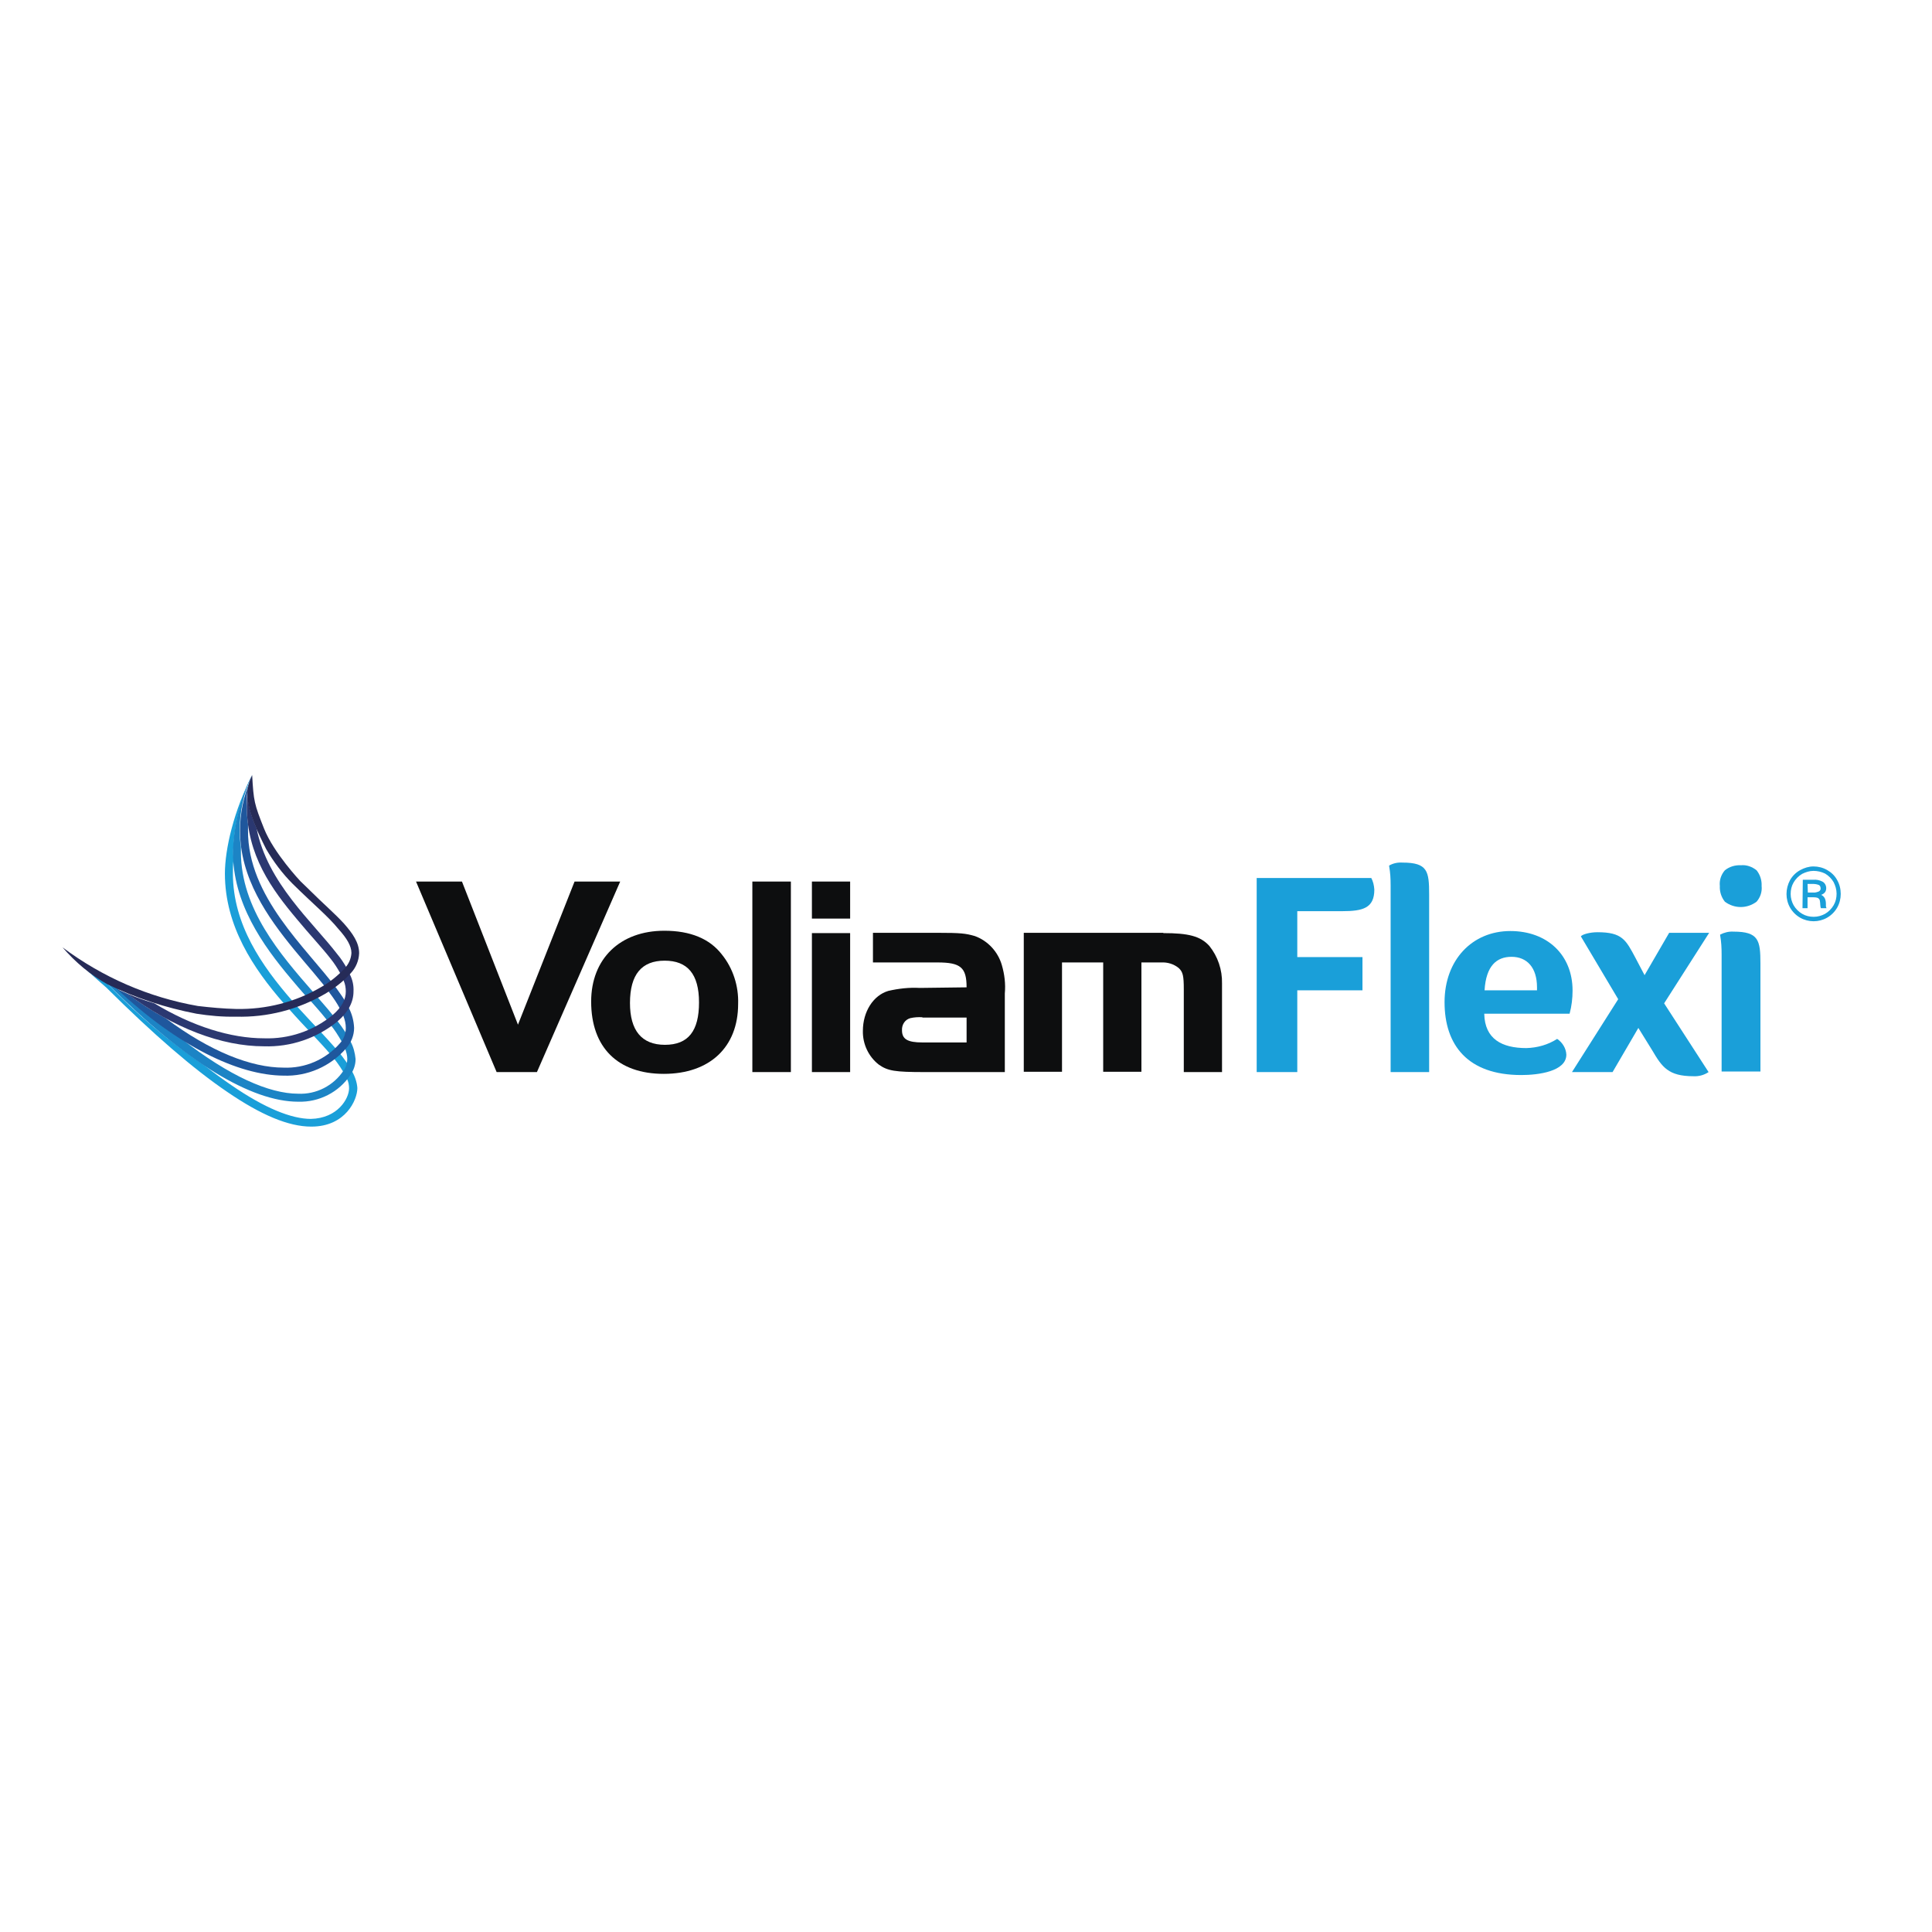 <?xml version="1.0" encoding="utf-8"?>
<!-- Generator: Adobe Illustrator 19.0.0, SVG Export Plug-In . SVG Version: 6.00 Build 0)  -->
<svg version="1.1" id="layer" xmlns="http://www.w3.org/2000/svg" xmlns:xlink="http://www.w3.org/1999/xlink" x="0px" y="0px"
	 viewBox="-153 -46 652 652" style="enable-background:new -153 -46 652 652;" xml:space="preserve">
<style type="text/css">
	.st0{fill:#1A9FD9;}
	.st1{fill:#0D0E0F;}
	.st2{fill:#1C84C5;}
	.st3{fill:#1F579D;}
	.st4{fill:#2B3871;}
	.st5{fill:#262B57;}
</style>
<path class="st0" d="M309.7,250.2c0.7,1.2,1,2.6,1.1,4c0,6.3-3.9,7.3-10.9,7.3h-15.1V277h22v11.2h-22v27.6h-13.7v-65.5H309.7z"/>
<path class="st0" d="M316.3,252.8c0-2.2-0.1-4.3-0.5-6.5v-0.2c1.4-0.8,2.9-1.1,4.5-1c8.5,0,9,2.9,9,10.8v59.9h-13V252.8z"/>
<path class="st0" d="M348,288.2h17.7v-1c0-6.7-3.4-10.3-8.6-10.3C352.1,276.9,348.5,279.9,348,288.2z M347.9,296.2
	c0.2,8.4,5.9,11.5,14.2,11.5c3.7-0.1,7.3-1.1,10.4-3.1l0,0c1.8,1.2,3,3.2,3.1,5.3c0,5.7-9.5,6.9-15.2,6.9
	c-18.1,0-25.9-10.1-25.9-24.6c0-14.2,9.3-24,22.2-24c12.4,0,21,8,21,20.1c0,2.6-0.3,5.2-1,7.8H347.9z"/>
<path class="st0" d="M391.2,315.8h-13.7l15.6-24.6l-12.6-21.2c0.5-0.7,3.1-1.4,5.6-1.4c8.4,0,9.6,2.6,12.9,8.8l3,5.7l8.3-14.3h13.5
	l-15.2,23.8l15,23.2c-1.5,1-3.3,1.5-5.1,1.4c-8.5,0-10.6-3.1-13.9-8.7l-4.7-7.6L391.2,315.8L391.2,315.8z"/>
<path class="st0" d="M428,276.1c0-2.2-0.1-4.3-0.5-6.5v-0.2c1.4-0.7,2.9-1.1,4.5-1c8.5,0,9.1,2.9,9.1,10.8v36.4H428L428,276.1
	L428,276.1z M439.8,258.3c-3.2,2.4-7.5,2.4-10.7,0c-1.2-1.5-1.8-3.4-1.7-5.3c-0.2-1.9,0.4-3.8,1.7-5.3c1.5-1.2,3.4-1.8,5.4-1.7
	c1.9-0.2,3.8,0.5,5.3,1.7c1.2,1.5,1.8,3.4,1.7,5.3C441.7,254.9,441.1,256.8,439.8,258.3z"/>
<polygon class="st1" points="28.2,315.8 14.6,315.8 -12.6,251.5 2.9,251.5 21.8,299.8 40.9,251.5 56.3,251.5 28.2,315.8 "/>
<path class="st1" d="M59.6,292.5c0,9.2,3.9,14.1,11.8,14.1s11.5-4.7,11.5-14.3c0-9.6-3.9-14.1-11.6-14.1S59.6,282.8,59.6,292.5
	L59.6,292.5z M90.6,276.1c3.8,4.7,5.7,10.7,5.5,16.7c0,14.6-9.6,23.6-25.1,23.6s-24.5-8.9-24.5-24.4c0-14.4,9.7-23.9,24.7-23.9
	C80,268.1,86.5,270.8,90.6,276.1L90.6,276.1z"/>
<polygon class="st1" points="100.9,315.8 100.9,251.5 113.9,251.5 113.9,315.8 100.9,315.8 "/>
<path class="st1" d="M133.9,268.9v46.9H121v-46.9H133.9z M121,251.5h12.9V264H121V251.5z"/>
<path class="st1" d="M158.3,297.3c-1.4-0.1-2.8,0-4.1,0.3c-1.8,0.5-2.9,2.2-2.8,4.1c0,3,1.9,4.1,6.9,4.1h14.9v-8.4H158.3z
	 M173.2,287.2c0-6.7-2-8.4-9.8-8.4h-21.8v-10h21.8c7.8,0,9.5,0.2,12.6,1.1c4.4,1.6,7.8,5.3,9.1,9.8c0.9,3.1,1.3,6.3,1,9.6v26.5H159
	c-10,0-12.4-0.4-15.4-2.5c-3.5-2.7-5.5-7-5.4-11.4c0-6.5,3.5-12,8.6-13.5c3.5-0.8,7-1.2,10.6-1L173.2,287.2z"/>
<path class="st1" d="M239.6,268.9c8.4,0,12.5,1,15.5,4.3c2.9,3.6,4.4,8.1,4.3,12.7v29.9h-12.9v-27.9c0-4.6-0.3-5.9-1.7-7.2
	c-1.7-1.4-3.8-2-5.9-1.9h-6.7v36.9h-12.9v-36.9h-13.9v36.9h-12.9v-46.9H239.6z"/>
<path class="st0" d="M-34.1,315.7c-0.5-1-1.1-2-1.8-3c-1-1.4-2.1-2.9-3.4-4.4c-3.7-4.3-8.4-9.1-13.3-14.5c-0.6-0.7-1.3-1.5-1.9-2.2
	c-10.1-11.6-19.9-25.6-19.9-42.8c0-1.5,0-3,0.2-4.5c0-0.9-0.1-1.9-0.1-2.9c0.3-9,2.5-17.9,6.5-26c-6.3,12.1-9.3,25.2-9.3,33.4
	c0,17.8,9.7,32.1,19.7,43.6l1.6,1.8l0.4,0.4c5.1,5.8,10.2,10.8,14,15.3c1.5,1.7,2.9,3.6,4.1,5.6c0.5,0.8,1,1.7,1.4,2.6
	c0.5,1,0.7,2.1,0.7,3.2c0,3.4-3.8,10.1-12.9,10.3c-6.5,0-15.5-3.6-26.7-11.3c-2.8-1.9-5.8-4.1-8.9-6.5c-12-8.1-23.1-17.5-33.1-27.9
	c-2.7-1.4-5.3-3.1-7.6-5.1c2.6,2.4,6.5,5.8,7.3,6.5c15.8,15.7,29.3,27.4,40.8,35.2c11.4,7.8,20.7,11.7,28.3,11.7h0.1
	c11.5,0,15.5-9,15.5-13C-32.5,319.5-33.1,317.5-34.1,315.7L-34.1,315.7z"/>
<path class="st2" d="M-34.7,305.5c-0.5-1.1-1.1-2.1-1.7-3.1c-0.9-1.4-1.9-2.8-3-4.2c-1.8-2.3-3.9-4.8-6.2-7.4l-1.8-2.1
	c-11-12.6-24.3-28-24.3-47.2c0-0.6,0-1.1,0-1.7c-0.3-1.9-0.4-3.8-0.4-5.7c0-6.1,1.3-12.1,3.8-17.7c0.1-0.3,0.3-0.6,0.4-1
	c-4,8.1-6.2,17-6.5,26c0,17.3,9.9,31.4,19.6,42.9c1.6,1.9,3.2,3.8,4.8,5.6l2,2.1c2.4,2.7,4.7,5.3,6.5,7.8c1.4,1.7,2.6,3.6,3.7,5.5
	c0.5,0.9,0.9,1.8,1.3,2.7c0.4,1.1,0.7,2.2,0.7,3.4c0,1.4-0.4,2.7-1.2,3.8c-3.4,5.2-9.3,8.2-15.4,7.9c-9.8,0-23.3-6-39.3-18.5
	c-7.8-5-15.1-10.7-21.8-17.1c-1-0.5-2-0.9-3-1.4l-0.2-0.1c26.4,26.6,48.6,39.8,64.3,39.8h0.1c7,0.2,13.7-3.2,17.6-9.1
	c1.1-1.6,1.7-3.4,1.7-5.3C-33.2,309.4-33.7,307.3-34.7,305.5z"/>
<path class="st3" d="M-35.2,294.3c-0.5-1-1-1.9-1.6-2.9c-0.8-1.3-1.7-2.5-2.6-3.8c-10.3-13.8-30-31-29.9-53.3c0-0.8,0-1.5,0-2.2
	c-0.3-2-0.4-4-0.4-6c-0.2-2.9,0.1-5.8,1.1-8.6c-2.2,5.3-3.4,11-3.4,16.8c0,16,9.2,29.1,18.2,40.1c4.5,5.5,9,10.4,12.2,14.9
	c1.2,1.6,2.3,3.2,3.2,4.9c0.5,0.9,0.9,1.8,1.3,2.7c0.5,1.3,0.8,2.6,0.8,4c0,1.9-0.7,3.8-2,5.2c-4.8,5.5-11.8,8.5-19,8.2
	c-10.9,0-24.7-5.4-39.7-16.6c-4.6-2.5-9-5.3-13.1-8.4c-1.1-0.5-2.3-1-3.4-1.5c20.6,19.3,40.9,29.1,56.2,29.2l0,0
	c8,0.3,15.8-3.1,21.1-9.2c1.7-1.9,2.7-4.4,2.7-6.9C-33.6,298.5-34.2,296.3-35.2,294.3L-35.2,294.3z"/>
<path class="st4" d="M-34.9,282.9c-0.4-0.9-0.8-1.8-1.3-2.6c-0.9-1.5-1.8-2.9-2.9-4.2c-8.4-11-23.6-24-27.3-42.5
	c-3.4-8-3.7-12.7-1.7-17.3c-1.1,2.4-1.6,4-1.6,9.8c0,16.5,8.4,28,16.9,38.1c4.2,5.1,8.4,9.5,11.5,13.5c1.2,1.5,2.2,3.1,3.1,4.7
	c0.5,0.8,0.8,1.7,1.2,2.6c0.5,1.1,0.7,2.4,0.7,3.6c0,2.6-1.2,5.2-4.5,8c-6.5,5.3-14.7,8.1-23.1,7.8c-11.2,0-24.1-4-37-11.8
	c-3-0.9-6.2-2-9.4-3.4c15.9,11.8,32.1,17.9,46.4,17.9l0,0c9,0.3,17.8-2.7,24.8-8.4c3.7-3.2,5.4-6.6,5.4-10.1
	C-33.6,286.6-34,284.7-34.9,282.9L-34.9,282.9z"/>
<path class="st5" d="M-38.8,267.5L-38.8,267.5c2.8,3.1,4.4,5.7,4.4,8.1l0,0c-0.1,1.9-0.9,3.7-2.2,5.1l0,0c-2.3,2.5-5,4.7-8,6.4l0,0
	c-8.7,5.1-18.6,7.6-28.7,7.4l0,0c-4.3-0.1-8.6-0.5-12.9-1c-16.6-2.9-32.2-9.7-45.7-19.8c4.3,5,9.4,9.3,15.2,12.5
	c9.5,4.6,19.6,7.9,30,9.9c4.4,0.7,8.9,1.1,13.3,1l0,0c10.6,0.3,21-2.4,30.1-7.7l0,0c3.2-1.9,6.2-4.2,8.7-7l0,0
	c1.7-1.8,2.7-4.2,2.8-6.7l0,0c0-3.6-2.2-6.7-5.1-10l0,0c-3.1-3.4-7.3-7-11.5-11.2c0,0-1.3-1.3-3.2-3.1c0,0-9-9.5-12.3-17.8
	s-3.5-9.2-4-18c-3,6.1-1.9,11.9,4.7,24.9c2.5,4.3,5.5,8.3,9,11.8C-47.1,259.3-42.3,263.2-38.8,267.5"/>
<path class="st0" d="M457.1,255.2h1.7c0.7,0.1,1.4-0.1,2.1-0.4c0.4-0.3,0.6-0.7,0.5-1.1c0-0.4-0.2-0.8-0.5-1
	c-0.7-0.3-1.4-0.4-2.2-0.4H457L457.1,255.2L457.1,255.2z M455.4,250.9h3.5c1.1-0.1,2.1,0.1,3.1,0.6c0.8,0.4,1.3,1.3,1.3,2.2
	c0,0.5-0.1,1-0.4,1.4c-0.3,0.4-0.8,0.7-1.3,0.9c0.5,0.2,0.9,0.6,1.2,1.1c0.3,0.6,0.4,1.3,0.4,2c0,0.3,0,0.5,0,0.8
	c0.1,0.2,0.1,0.4,0.2,0.6h-1.9c-0.1-0.3-0.2-0.7-0.2-1.1c0-0.6-0.1-1.1-0.2-1.7c-0.2-0.3-0.4-0.6-0.7-0.7c-0.6-0.2-1.3-0.2-1.9-0.2
	H457v3.7h-1.7L455.4,250.9L455.4,250.9z M459,247.9c-1.3,0-2.6,0.4-3.8,1c-1.2,0.7-2.2,1.7-2.9,2.9c-0.7,1.2-1,2.5-1,3.9
	c0,1.4,0.4,2.7,1,3.8c0.7,1.2,1.7,2.2,2.9,2.9c1.2,0.7,2.5,1,3.9,1c1.4,0,2.7-0.4,3.8-1c1.2-0.7,2.2-1.7,2.9-2.9
	c0.7-1.2,1-2.5,1-3.9c0-1.4-0.4-2.7-1-3.9c-0.7-1.2-1.7-2.2-2.9-2.9C461.7,248.2,460.3,247.9,459,247.9z M459,246.4
	c1.6,0,3.2,0.4,4.6,1.2c1.4,0.8,2.6,1.9,3.4,3.4c0.8,1.4,1.2,3,1.2,4.7c0,1.6-0.4,3.2-1.2,4.6c-0.8,1.4-2,2.6-3.4,3.4
	c-2.8,1.6-6.3,1.6-9.1,0c-1.4-0.8-2.6-2-3.4-3.4c-0.8-1.4-1.2-3-1.2-4.6c0-1.6,0.4-3.2,1.2-4.7c0.8-1.4,2-2.6,3.5-3.4
	C455.9,246.9,457.4,246.4,459,246.4L459,246.4z"/>
</svg>
